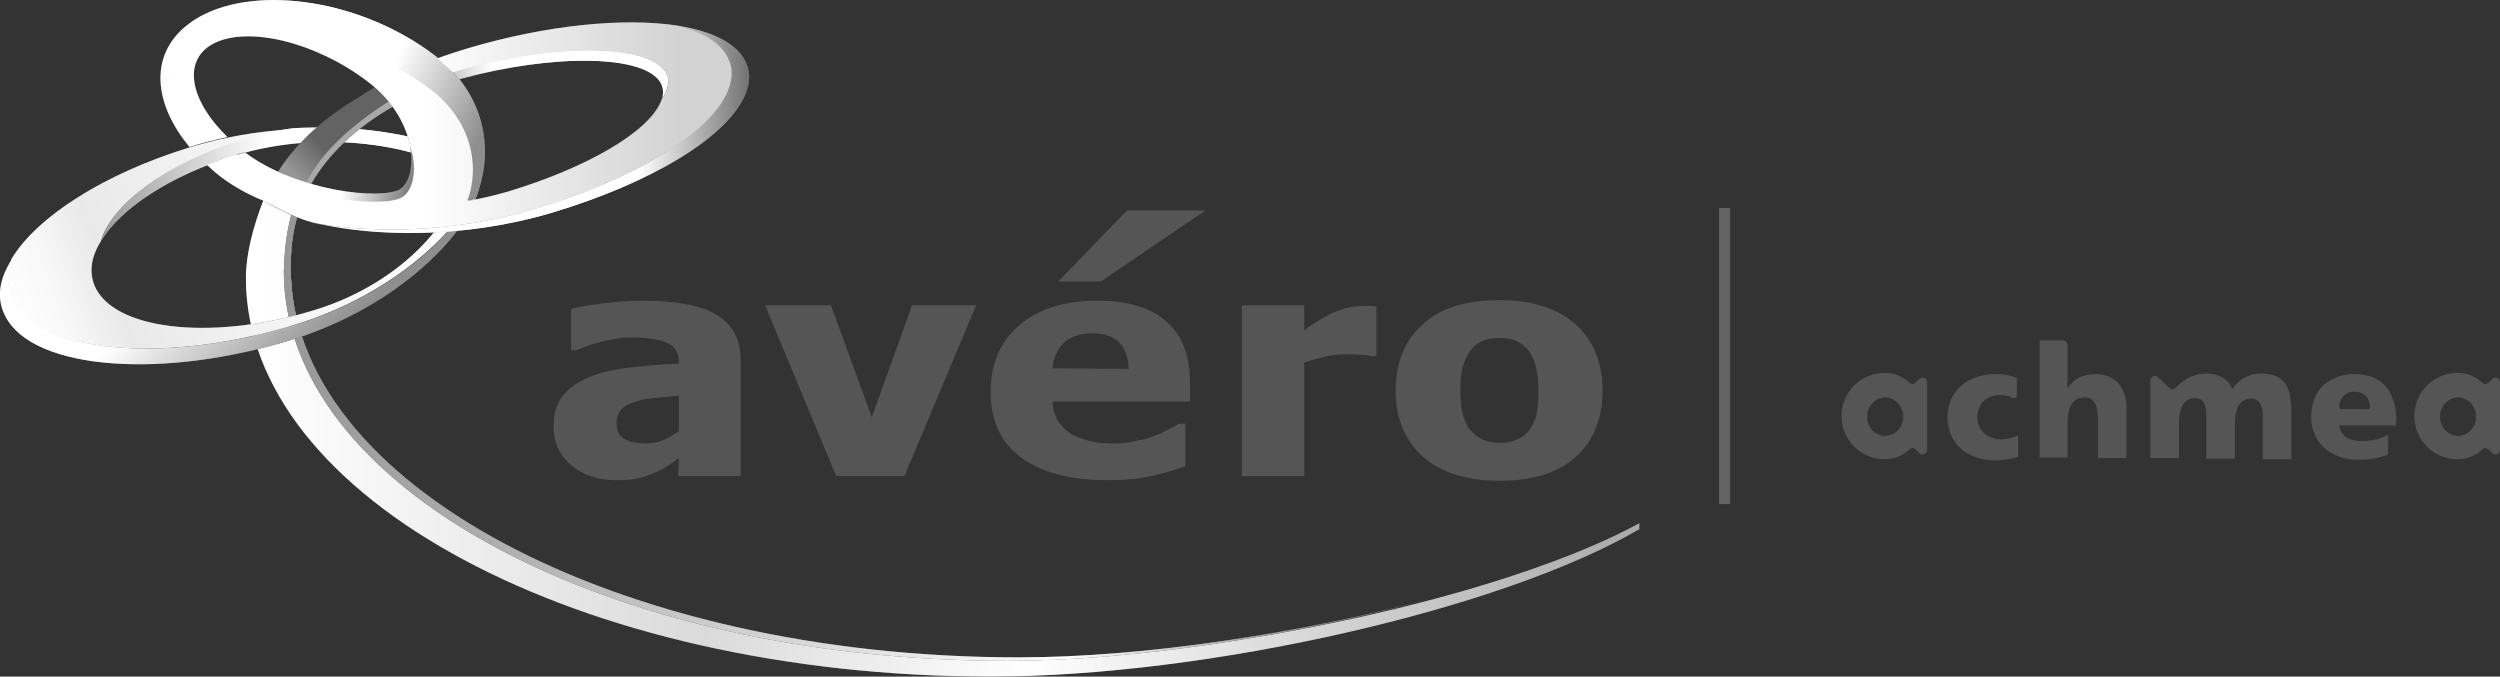 <?xml version="1.0" encoding="UTF-8"?>
<!-- Generator: Adobe Illustrator 28.3.0, SVG Export Plug-In . SVG Version: 6.00 Build 0)  -->
<svg xmlns="http://www.w3.org/2000/svg" xmlns:xlink="http://www.w3.org/1999/xlink" version="1.1" id="Laag_1" x="0px" y="0px" viewBox="0 0 429 116.1" style="enable-background:new 0 0 429 116.1;" xml:space="preserve">
<rect x="0" y="0" width="429" height="116.1" fill="#333333" stroke="none"/>
<style type="text/css">
	.st0{fill:url(#SVGID_1_);}
	.st1{fill:url(#SVGID_00000168795664465926566450000012408547761582737319_);}
	.st2{fill:#656565;}
	.st3{fill:url(#SVGID_00000132080585946431058150000011402136336472018058_);enable-background:new    ;}
	.st4{fill:url(#SVGID_00000183945586591781758960000011014109589221174691_);}
	.st5{fill:url(#SVGID_00000024724453817802174830000002630081148232266115_);}
	.st6{fill:url(#SVGID_00000126285553034624226370000014397357886514159013_);enable-background:new    ;}
	.st7{fill:url(#SVGID_00000119111431452828496870000010999430051971874487_);}
	.st8{fill:url(#SVGID_00000178884411222677960640000008614085288682531472_);enable-background:new    ;}
	.st9{fill:url(#SVGID_00000106124699934392698150000011664946246753564340_);}
	.st10{fill:#636363;}
	.st11{fill:url(#SVGID_00000024719537227696680450000013069869846926679723_);}
	.st12{fill:url(#SVGID_00000007422584775843685230000007812715276530023582_);}
	.st13{fill:url(#SVGID_00000040565381603653321370000006712319475530513550_);}
	.st14{fill:url(#SVGID_00000054234733468697993570000015177489081707566271_);}
	.st15{fill:#A9A9A9;enable-background:new    ;}
	.st16{fill:url(#SVGID_00000099620540153528174870000002203670704503334545_);}
	.st17{fill:url(#SVGID_00000078726879721833400640000011821463054771978384_);enable-background:new    ;}
	.st18{fill:url(#SVGID_00000039134103313170524230000006583895456383201676_);enable-background:new    ;}
	.st19{fill:url(#SVGID_00000177443587239299095350000011091011326117353113_);}
	.st20{fill:url(#SVGID_00000004536025661693059880000005721115762695434113_);}
	.st21{fill:url(#SVGID_00000003786246467095069480000005382882918088648383_);enable-background:new    ;}
	.st22{fill:url(#SVGID_00000147201016760463781680000012843465692257793429_);enable-background:new    ;}
	.st23{fill:#555555;}
	.st24{fill:#555555;enable-background:new    ;}
</style>
<g>
	<g>
		
			<linearGradient id="SVGID_1_" gradientUnits="userSpaceOnUse" x1="42.253" y1="43.43" x2="281.263" y2="43.43" gradientTransform="matrix(1 0 0 -1 0 118.661)">
			<stop offset="0" style="stop-color:#8F8F8F"></stop>
			<stop offset="8.000000e-02" style="stop-color:#8F8F8F"></stop>
			<stop offset="0.1" style="stop-color:#878787"></stop>
			<stop offset="0.14" style="stop-color:#717171"></stop>
			<stop offset="0.16" style="stop-color:#656565"></stop>
			<stop offset="0.56" style="stop-color:#656565"></stop>
			<stop offset="1" style="stop-color:#656565"></stop>
		</linearGradient>
		<path class="st0" d="M174.8,113c-69,0-124.9-29.9-124.9-66.8c0-3.1,0.1-6,1.3-9.7c-2.1-0.6-4.1-1.2-6-2.1c-1.7,4.3-3,9.2-3,13.3    c0,37.8,57.2,68.4,127.8,68.4c37.3,0,87.9-11.6,111.3-25.3v-1C258.6,102.2,209.9,113,174.8,113L174.8,113z"></path>
		<g>
			
				<linearGradient id="SVGID_00000078009568632077684000000015032711432859966602_" gradientUnits="userSpaceOnUse" x1="42.253" y1="43.43" x2="281.263" y2="43.43" gradientTransform="matrix(1 0 0 -1 0 118.661)">
				<stop offset="1.000000e-02" style="stop-color:#FFFFFF"></stop>
				<stop offset="0.33" style="stop-color:#DADADA"></stop>
				<stop offset="0.56" style="stop-color:#FFFFFF"></stop>
				<stop offset="1" style="stop-color:#A9A9A9"></stop>
			</linearGradient>
			<path style="fill:url(#SVGID_00000078009568632077684000000015032711432859966602_);" d="M174.8,113c-69,0-124.9-29.9-124.9-66.8     c0-3.1,0.1-6,1.3-9.7c-2.1-0.6-4.1-1.2-6-2.1c-1.7,4.3-3,9.2-3,13.3c0,37.8,57.2,68.4,127.8,68.4c37.3,0,87.9-11.6,111.3-25.3v-1     C258.6,102.2,209.9,113,174.8,113L174.8,113z"></path>
		</g>
		<path class="st2" d="M50,36.8c0.3,0.1,0.6,0.3,0.9,0.3c0,0,0.1,0,0.1,0l0,0.1c-0.9,3.3-1.1,6-1.1,8.8c0,36.9,55.9,66.8,124.9,66.8    c21.5,0,48.2-4.1,70.9-10.1c-23.1,6.3-50.7,10.7-72.9,10.7c-69,0-124.1-29.9-124.1-66.9C48.8,43.8,49,40.4,50,36.8L50,36.8    L50,36.8z"></path>
		
			<linearGradient id="SVGID_00000128470832520952442270000015389949621254983855_" gradientUnits="userSpaceOnUse" x1="48.773" y1="43.495" x2="245.703" y2="43.495" gradientTransform="matrix(1 0 0 -1 0 118.661)">
			<stop offset="0" style="stop-color:#979797"></stop>
			<stop offset="0.16" style="stop-color:#ABABAB"></stop>
			<stop offset="0.5" style="stop-color:#DFDFDF"></stop>
			<stop offset="0.68" style="stop-color:#FFFFFF"></stop>
			<stop offset="1" style="stop-color:#545454"></stop>
		</linearGradient>
		<path style="fill:url(#SVGID_00000128470832520952442270000015389949621254983855_);enable-background:new    ;" d="M50,36.8    c0.3,0.1,0.6,0.3,0.9,0.3c0,0,0.1,0,0.1,0l0,0.1c-0.9,3.3-1.1,6-1.1,8.8c0,36.9,55.9,66.8,124.9,66.8c21.5,0,48.2-4.1,70.9-10.1    c-23.1,6.3-50.7,10.7-72.9,10.7c-69,0-124.1-29.9-124.1-66.9C48.8,43.8,49,40.4,50,36.8L50,36.8L50,36.8z"></path>
		
			<linearGradient id="SVGID_00000115481197313033460470000015337162203072202932_" gradientUnits="userSpaceOnUse" x1="-5.765186e-02" y1="62.782" x2="133.272" y2="112.332" gradientTransform="matrix(1 0 0 -1 0 118.661)">
			<stop offset="0" style="stop-color:#A8A8A8"></stop>
			<stop offset="8.000000e-02" style="stop-color:#989898"></stop>
			<stop offset="0.1" style="stop-color:#8F8F8F"></stop>
			<stop offset="0.14" style="stop-color:#7A7A7A"></stop>
			<stop offset="0.15" style="stop-color:#787878"></stop>
			<stop offset="0.17" style="stop-color:#6C6C6C"></stop>
			<stop offset="0.18" style="stop-color:#656565"></stop>
			<stop offset="0.56" style="stop-color:#636363"></stop>
			<stop offset="1" style="stop-color:#636363"></stop>
		</linearGradient>
		<path style="fill:url(#SVGID_00000115481197313033460470000015337162203072202932_);" d="M82,29c-0.7-1.3-3-2.8-6.4-3.9    c1.6,0.8,2.7,1.7,3.1,2.5c0.5,1,0.4,2.6-0.4,4.5c-0.4,5.3-9,16.3-24,21c-17,5.3-33.9,3.8-37.8-3.5c-1.3-2.5-1-5.3,0.8-8.2    c0,0,0,0,0,0c1.8-6.3,11-13.2,23.9-17.3c2.9-0.9,5.9-1.6,8.8-1.9c-5.7,0.3-11.6,1.3-17.5,3.1C17.6,29.9,6.3,37.3,2,44.4    c-0.9,2.6-0.9,5,0.3,7.3c4.9,9.1,26.8,10.8,49,3.8c11.3-3.6,20-9.8,25.4-15.7c0.6,0,1.2-0.1,1.6-0.1C81.8,35.1,83.1,31,82,29    L82,29z"></path>
		
			<linearGradient id="SVGID_00000165232043901191363830000005758329532288020621_" gradientUnits="userSpaceOnUse" x1="80.363" y1="85.28" x2="14.153" y2="87.99" gradientTransform="matrix(1 0 0 -1 0 118.661)">
			<stop offset="4.000000e-02" style="stop-color:#636363"></stop>
			<stop offset="6.000000e-02" style="stop-color:#676767"></stop>
			<stop offset="9.000000e-02" style="stop-color:#727272"></stop>
			<stop offset="0.13" style="stop-color:#858585"></stop>
			<stop offset="0.16" style="stop-color:#9F9F9F"></stop>
			<stop offset="0.2" style="stop-color:#C1C1C1"></stop>
			<stop offset="0.24" style="stop-color:#EAEAEA"></stop>
			<stop offset="0.26" style="stop-color:#FFFFFF"></stop>
			<stop offset="0.32" style="stop-color:#BEBEBE"></stop>
			<stop offset="0.38" style="stop-color:#8D8D8D"></stop>
			<stop offset="0.41" style="stop-color:#6F6F6F"></stop>
			<stop offset="0.43" style="stop-color:#636363"></stop>
			<stop offset="1" style="stop-color:#636363"></stop>
		</linearGradient>
		<path style="fill:url(#SVGID_00000165232043901191363830000005758329532288020621_);" d="M17.4,41.3    C17.4,41.3,17.4,41.3,17.4,41.3c3.3-5.5,11.7-11.1,22.9-14.6c17-5.3,35.6-0.5,37.8,3.5c0.2,0.5,0.4,1.1,0.3,1.8    c0.8-1.9,0.9-3.5,0.4-4.5c-0.4-0.8-1.5-1.7-3.1-2.5c-5.9-2.1-15.3-3.6-25.5-3c-2.9,0.4-5.9,1-8.8,1.9C28.4,28.1,19.2,35,17.4,41.3    L17.4,41.3z"></path>
		
			<linearGradient id="SVGID_00000137827552237588364060000000501905887628459923_" gradientUnits="userSpaceOnUse" x1="80.363" y1="85.28" x2="14.153" y2="87.99" gradientTransform="matrix(1 0 0 -1 0 118.661)">
			<stop offset="0" style="stop-color:#FFFFFF"></stop>
			<stop offset="0.26" style="stop-color:#FFFFFF"></stop>
			<stop offset="0.53" style="stop-color:#FFFFFF"></stop>
			<stop offset="1" style="stop-color:#8E8E8E"></stop>
		</linearGradient>
		<path style="fill:url(#SVGID_00000137827552237588364060000000501905887628459923_);enable-background:new    ;" d="M17.4,41.3    C17.4,41.3,17.4,41.3,17.4,41.3c3.3-5.5,11.7-11.1,22.9-14.6c17-5.3,35.6-0.5,37.8,3.5c0.2,0.5,0.4,1.1,0.3,1.8    c0.8-1.9,0.9-3.5,0.4-4.5c-0.4-0.8-1.5-1.7-3.1-2.5c-5.9-2.1-15.3-3.6-25.5-3c-2.9,0.4-5.9,1-8.8,1.9C28.4,28.1,19.2,35,17.4,41.3    L17.4,41.3z"></path>
		
			<linearGradient id="SVGID_00000005988747804396818160000011706089254312409485_" gradientUnits="userSpaceOnUse" x1="18.629" y1="92.246" x2="54.109" y2="56.996" gradientTransform="matrix(1 0 0 -1 0 118.661)">
			<stop offset="0" style="stop-color:#636363"></stop>
			<stop offset="2.000000e-02" style="stop-color:#676767"></stop>
			<stop offset="5.000000e-02" style="stop-color:#727272"></stop>
			<stop offset="9.000000e-02" style="stop-color:#868686"></stop>
			<stop offset="0.13" style="stop-color:#A1A1A1"></stop>
			<stop offset="0.17" style="stop-color:#C3C3C3"></stop>
			<stop offset="0.21" style="stop-color:#EDEDED"></stop>
			<stop offset="0.21" style="stop-color:#F2F2F2"></stop>
			<stop offset="0.27" style="stop-color:#F2F2F2"></stop>
			<stop offset="0.35" style="stop-color:#BFBFBF"></stop>
			<stop offset="0.44" style="stop-color:#8E8E8E"></stop>
			<stop offset="0.5" style="stop-color:#6F6F6F"></stop>
			<stop offset="0.53" style="stop-color:#636363"></stop>
			<stop offset="1" style="stop-color:#636363"></stop>
		</linearGradient>
		<path style="fill:url(#SVGID_00000005988747804396818160000011706089254312409485_);" d="M1,54.4c4.9,9.1,27,10.8,49.4,3.8    c13.3-4.2,22.9-11.9,28-18.5c-0.5,0-1,0.1-1.6,0.1c-5.4,5.9-14,12.1-25.4,15.7c-22.2,7-44.1,5.3-49-3.8c-1.2-2.2-1.2-4.7-0.3-7.3    C-0.2,47.9-0.7,51.3,1,54.4L1,54.4z"></path>
		
			<linearGradient id="SVGID_00000177462608001233508560000005973218478795479683_" gradientUnits="userSpaceOnUse" x1="-5.765186e-02" y1="62.782" x2="133.272" y2="112.332" gradientTransform="matrix(1 0 0 -1 0 118.661)">
			<stop offset="1.000000e-02" style="stop-color:#FFFFFF"></stop>
			<stop offset="7.000000e-02" style="stop-color:#F9F9F9"></stop>
			<stop offset="0.14" style="stop-color:#EAEAEA"></stop>
			<stop offset="0.14" style="stop-color:#E9E9E9"></stop>
			<stop offset="0.37" style="stop-color:#F7F7F7"></stop>
			<stop offset="0.56" style="stop-color:#FFFFFF"></stop>
		</linearGradient>
		<path style="fill:url(#SVGID_00000177462608001233508560000005973218478795479683_);enable-background:new    ;" d="M82,29    c-0.7-1.3-3-2.8-6.4-3.9c1.6,0.8,2.7,1.7,3.1,2.5c0.5,1,0.4,2.6-0.4,4.5c-0.4,5.3-9,16.3-24,21c-17,5.3-33.9,3.8-37.8-3.5    c-1.3-2.5-1-5.3,0.8-8.2c0,0,0,0,0,0c1.8-6.3,11-13.2,23.9-17.3c2.9-0.9,5.9-1.6,8.8-1.9c-5.7,0.3-11.6,1.3-17.5,3.1    C17.6,29.9,6.3,37.3,2,44.4c-0.9,2.6-0.9,5,0.3,7.3c4.9,9.1,26.8,10.8,49,3.8c11.3-3.6,20-9.8,25.4-15.7c0.6,0,1.2-0.1,1.6-0.1    C81.8,35.1,83.1,31,82,29L82,29z"></path>
		
			<linearGradient id="SVGID_00000111874762370479884300000017345403674654021563_" gradientUnits="userSpaceOnUse" x1="41.983" y1="79.861" x2="66.173" y2="104.051" gradientTransform="matrix(1 0 0 -1 0 118.661)">
			<stop offset="0" style="stop-color:#878787"></stop>
			<stop offset="8.000000e-02" style="stop-color:#878787"></stop>
			<stop offset="0.24" style="stop-color:#8F8F8F"></stop>
			<stop offset="0.35" style="stop-color:#989898"></stop>
			<stop offset="0.56" style="stop-color:#636363"></stop>
			<stop offset="1" style="stop-color:#636363"></stop>
		</linearGradient>
		<path style="fill:url(#SVGID_00000111874762370479884300000017345403674654021563_);" d="M67.4,18.3c-0.8-1.1-1.9-2.2-3.1-3.3    c-0.7,0.4-1.4,0.8-2.1,1.3c-6.4,3.7-11.4,8.2-14.5,13.2c1.9,0.9,3.8,1.6,5.7,2.1C56.3,26.5,61.1,21.9,67.4,18.3L67.4,18.3z"></path>
		<g>
			<path class="st10" d="M91.7,35.9c17.1-5.1,30.2-13,33.2-20.3c0.9-2.2,0.9-4.1-0.1-5.9c-1.3-2.5-4.3-4.2-8.5-5.3     C107.2,3,93.9,4.2,79.9,8.4c-1.6,0.5-3.2,1-4.8,1.6c1.4,1.2,2.6,2.4,3.6,3.7c-0.3-0.4-0.7-0.8-1.1-1.3c17.1-5,33.8-5,36.6,0.2     c0.5,0.9,0.5,1.9,0,3.1c-0.2,0.4-0.4,0.9-0.7,1.3c-0.1,0.2-0.1,0.3-0.2,0.5c-2.2,5.2-12.7,11.3-26.3,15.4     c-2.1,0.6-4.2,1.1-6.3,1.5c-0.7,1.1-1.6,2-2.5,2.5c-4.6,2.6-20.7,2.8-33-2.4c0,0,3.9,2.1,5.7,2.8c2,0.7,2.4,0.9,3.9,1.2h0     C64,40,77.9,40,91.7,35.9L91.7,35.9z"></path>
			
				<linearGradient id="SVGID_00000150793215186408550740000001003708439401482909_" gradientUnits="userSpaceOnUse" x1="114.633" y1="105.873" x2="77.703" y2="105.873" gradientTransform="matrix(1 0 0 -1 0 118.661)">
				<stop offset="7.000000e-02" style="stop-color:#636363"></stop>
				<stop offset="0.11" style="stop-color:#707070"></stop>
				<stop offset="0.17" style="stop-color:#939393"></stop>
				<stop offset="0.26" style="stop-color:#CBCBCB"></stop>
				<stop offset="0.34" style="stop-color:#FFFFFF"></stop>
				<stop offset="0.39" style="stop-color:#FFFFFF"></stop>
				<stop offset="0.85" style="stop-color:#636363"></stop>
			</linearGradient>
			<path style="fill:url(#SVGID_00000150793215186408550740000001003708439401482909_);" d="M114.3,12.5c-2.8-5.1-19.5-5.2-36.6-0.2     c0.4,0.4,0.7,0.8,1.1,1.3c16.4-4.5,32-4.2,34.6,0.7c0.4,0.8,0.5,1.7,0.2,2.6c0.3-0.4,0.6-0.9,0.7-1.3     C114.8,14.5,114.8,13.4,114.3,12.5L114.3,12.5z"></path>
			
				<linearGradient id="SVGID_00000134214327082148575150000008940650882339768221_" gradientUnits="userSpaceOnUse" x1="54.763" y1="96.469" x2="134.203" y2="96.469" gradientTransform="matrix(1 0 0 -1 0 118.661)">
				<stop offset="0" style="stop-color:#7F7F7F"></stop>
				<stop offset="8.000000e-02" style="stop-color:#8E8E8E"></stop>
				<stop offset="0.24" style="stop-color:#B5B5B5"></stop>
				<stop offset="0.47" style="stop-color:#F3F3F3"></stop>
				<stop offset="0.51" style="stop-color:#FFFFFF"></stop>
				<stop offset="0.59" style="stop-color:#BEBEBE"></stop>
				<stop offset="0.66" style="stop-color:#8D8D8D"></stop>
				<stop offset="0.7" style="stop-color:#6F6F6F"></stop>
				<stop offset="0.72" style="stop-color:#636363"></stop>
				<stop offset="1" style="stop-color:#636363"></stop>
			</linearGradient>
			<path style="fill:url(#SVGID_00000134214327082148575150000008940650882339768221_);" d="M94.7,36.5c17.1-5.1,30.2-13,33.2-20.3     c0.9-2.1,0.9-4.1-0.1-5.9c-1.6-3-5.8-5-11.6-5.9c4.2,1.1,7.2,2.8,8.5,5.3c0.9,1.8,1,3.8,0.1,5.9c-3,7.3-16.1,15.2-33.2,20.3     C77.9,40,64,40,54.8,38.4h0C63.8,40.5,79.3,41.1,94.7,36.5L94.7,36.5z"></path>
		</g>
		<g>
			<path class="st10" d="M80.2,34.4c2.1-5.4,1.2-13.9-7.3-19.8C62.5,7.5,40-2.8,27.6,14.6c0.3,3.4,2,7.1,4.9,10.6c0,0,0.1,0,0.1,0     c2.1-0.7,4.3-1.2,6.4-1.7c-6.4-6.2-7.7-13-2.6-15.9c5.9-3.3,17.8-0.4,26.7,6.4c4.5,3.4,6.6,7.6,7.3,11.1c1.3,4.2,0.4,7.8-1.5,8.8     c-3.3,1.8-17.9,0.4-27-6.3l0,0c-0.4-0.3-0.9-0.7-1.3-1.1c0.5-0.2,1-0.3,1.6-0.4c0,0,0,0,0,0c0,0,0,0,0,0     c-0.6,0.2-1.3,0.3-1.9,0.5c-1.6,0.5-3.2,1.1-4.7,1.7c0.7,0.6,1.4,1.3,2.2,1.9C50,39.6,72.6,40,78.2,36.8c0.5-0.3,0.9-0.7,1.4-1.1     C79.8,35.3,80,34.9,80.2,34.4L80.2,34.4z"></path>
			
				<linearGradient id="SVGID_00000121250671322634588150000005496276283856066188_" gradientUnits="userSpaceOnUse" x1="34.453" y1="99.8" x2="70.473" y2="86.26" gradientTransform="matrix(1 0 0 -1 0 118.661)">
				<stop offset="0" style="stop-color:#636363"></stop>
				<stop offset="5.000000e-02" style="stop-color:#676767"></stop>
				<stop offset="0.12" style="stop-color:#727272"></stop>
				<stop offset="0.19" style="stop-color:#858585"></stop>
				<stop offset="0.28" style="stop-color:#9F9F9F"></stop>
				<stop offset="0.37" style="stop-color:#C1C1C1"></stop>
				<stop offset="0.47" style="stop-color:#EAEAEA"></stop>
				<stop offset="0.51" style="stop-color:#FFFFFF"></stop>
				<stop offset="0.59" style="stop-color:#BEBEBE"></stop>
				<stop offset="0.66" style="stop-color:#8D8D8D"></stop>
				<stop offset="0.7" style="stop-color:#6F6F6F"></stop>
				<stop offset="0.72" style="stop-color:#636363"></stop>
				<stop offset="1" style="stop-color:#636363"></stop>
			</linearGradient>
			<path style="fill:url(#SVGID_00000121250671322634588150000005496276283856066188_);" d="M40.6,26.6c0.5,0.4,0.9,0.8,1.3,1.1l0,0     c9.1,6.7,23.8,8.1,27,6.3c1.9-1,2.7-4.6,1.5-8.8c0.6,3.5-0.2,6.3-1.8,7.3c-3.2,1.8-17.6,0.4-26.5-6.3c0,0,0,0,0,0     C41.7,26.3,41.1,26.5,40.6,26.6L40.6,26.6z"></path>
		</g>
		
			<linearGradient id="SVGID_00000032647178131441408340000008874583735941242038_" gradientUnits="userSpaceOnUse" x1="35.403" y1="114.851" x2="80.943" y2="92.081" gradientTransform="matrix(1 0 0 -1 0 118.661)">
			<stop offset="0" style="stop-color:#656565"></stop>
			<stop offset="3.000000e-02" style="stop-color:#696969"></stop>
			<stop offset="9.000000e-02" style="stop-color:#787878"></stop>
			<stop offset="0.15" style="stop-color:#8F8F8F"></stop>
			<stop offset="0.23" style="stop-color:#AFAFAF"></stop>
			<stop offset="0.31" style="stop-color:#D7D7D7"></stop>
			<stop offset="0.35" style="stop-color:#F2F2F2"></stop>
			<stop offset="0.47" style="stop-color:#F2F2F2"></stop>
			<stop offset="0.68" style="stop-color:#656565"></stop>
			<stop offset="1" style="stop-color:#656565"></stop>
		</linearGradient>
		<path style="fill:url(#SVGID_00000032647178131441408340000008874583735941242038_);" d="M80.8,34.3l0.8-0.2    c3.5-8.6,1.4-18.3-7-24.6C62.4,0.2,44.4-2.8,34.2,2.9c-4.9,2.8-7.1,7-6.6,11.8c12.5-17.4,35-7.1,45.3,0.1    c8.5,5.9,9.4,14.4,7.3,19.8L80.8,34.3L80.8,34.3z"></path>
		<path class="st15" d="M52.6,31.3c0,0,0.8,0.2,0.8,0.2c2.9-5,7.7-9.6,14-13.2c-0.2-0.3-0.4-0.6-0.7-0.9    C60.5,21.4,55.2,26,52.6,31.3L52.6,31.3z"></path>
		
			<linearGradient id="SVGID_00000017514932385695955670000016142037443860388505_" gradientUnits="userSpaceOnUse" x1="39.62" y1="95.656" x2="31.751" y2="105.034" gradientTransform="matrix(1 0 0 -1 0 118.661)">
			<stop offset="0" style="stop-color:#B8B8B8"></stop>
			<stop offset="0.16" style="stop-color:#B5B5B5"></stop>
			<stop offset="0.3" style="stop-color:#ACACAC"></stop>
			<stop offset="0.43" style="stop-color:#9F9F9F"></stop>
			<stop offset="0.56" style="stop-color:#8C8C8C"></stop>
			<stop offset="0.68" style="stop-color:#747474"></stop>
			<stop offset="0.75" style="stop-color:#636363"></stop>
			<stop offset="1" style="stop-color:#636363"></stop>
		</linearGradient>
		<path style="fill:url(#SVGID_00000017514932385695955670000016142037443860388505_);" d="M33.3,12.3c-1.2,3.1,0.4,7.3,4.3,11.5    c0.5-0.1,0.9-0.2,1.4-0.3C35,19.6,33,15.5,33.3,12.3L33.3,12.3z"></path>
		
			<linearGradient id="SVGID_00000130613180445334504710000001681566779095737279_" gradientUnits="userSpaceOnUse" x1="54.763" y1="96.469" x2="134.203" y2="96.469" gradientTransform="matrix(1 0 0 -1 0 118.661)">
			<stop offset="0" style="stop-color:#FFFFFF"></stop>
			<stop offset="0.51" style="stop-color:#FFFFFF"></stop>
			<stop offset="0.69" style="stop-color:#FFFFFF"></stop>
			<stop offset="0.98" style="stop-color:#545454"></stop>
		</linearGradient>
		<path style="fill:url(#SVGID_00000130613180445334504710000001681566779095737279_);enable-background:new    ;" d="M94.7,36.5    c17.1-5.1,30.2-13,33.2-20.3c0.9-2.1,0.9-4.1-0.1-5.9c-1.6-3-5.8-5-11.6-5.9c4.2,1.1,7.2,2.8,8.5,5.3c0.9,1.8,1,3.8,0.1,5.9    c-3,7.3-16.1,15.2-33.2,20.3C77.9,40,64,40,54.8,38.4h0C63.8,40.5,79.3,41.1,94.7,36.5L94.7,36.5z"></path>
		
			<linearGradient id="SVGID_00000115479668836559843130000003748008316930845617_" gradientUnits="userSpaceOnUse" x1="34.453" y1="99.8" x2="70.473" y2="86.26" gradientTransform="matrix(1 0 0 -1 0 118.661)">
			<stop offset="0" style="stop-color:#FFFFFF"></stop>
			<stop offset="0.51" style="stop-color:#FFFFFF"></stop>
			<stop offset="0.72" style="stop-color:#FFFFFF"></stop>
			<stop offset="1" style="stop-color:#7C7C7C"></stop>
		</linearGradient>
		<path style="fill:url(#SVGID_00000115479668836559843130000003748008316930845617_);enable-background:new    ;" d="M40.6,26.6    c0.5,0.4,0.9,0.8,1.3,1.1l0,0c9.1,6.7,23.8,8.1,27,6.3c1.9-1,2.7-4.6,1.5-8.8c0.6,3.5-0.2,6.3-1.8,7.3c-3.2,1.8-17.6,0.4-26.5-6.3    c0,0,0,0,0,0C41.7,26.3,41.1,26.5,40.6,26.6L40.6,26.6z"></path>
		<g>
			
				<linearGradient id="SVGID_00000177457019576580416890000018055922943304266685_" gradientUnits="userSpaceOnUse" x1="18.629" y1="92.246" x2="54.109" y2="56.996" gradientTransform="matrix(1 0 0 -1 0 118.661)">
				<stop offset="0" style="stop-color:#FFFFFF"></stop>
				<stop offset="0.21" style="stop-color:#FFFFFF"></stop>
				<stop offset="0.27" style="stop-color:#FFFFFF"></stop>
				<stop offset="0.47" style="stop-color:#FFFFFF"></stop>
				<stop offset="1" style="stop-color:#8E8E8E"></stop>
			</linearGradient>
			<path style="fill:url(#SVGID_00000177457019576580416890000018055922943304266685_);" d="M1,54.4c4.9,9.1,27,10.8,49.4,3.8     c13.3-4.2,22.9-11.9,28-18.5c-0.5,0-1,0.1-1.6,0.1c-5.4,5.9-14,12.1-25.4,15.7c-22.2,7-44.1,5.3-49-3.8c-1.2-2.2-1.2-4.7-0.3-7.3     C-0.2,47.9-0.7,51.3,1,54.4L1,54.4z"></path>
		</g>
		<g>
			
				<linearGradient id="SVGID_00000181079504020303965670000000955757550921675695_" gradientUnits="userSpaceOnUse" x1="35.403" y1="114.851" x2="80.943" y2="92.081" gradientTransform="matrix(1 0 0 -1 0 118.661)">
				<stop offset="0" style="stop-color:#FFFFFF"></stop>
				<stop offset="0.21" style="stop-color:#FFFFFF"></stop>
				<stop offset="0.28" style="stop-color:#FFFFFF"></stop>
				<stop offset="0.63" style="stop-color:#FFFFFF"></stop>
				<stop offset="1" style="stop-color:#8E8E8E"></stop>
			</linearGradient>
			<path style="fill:url(#SVGID_00000181079504020303965670000000955757550921675695_);" d="M80.8,34.3l0.8-0.2     c3.5-8.6,1.4-18.3-7-24.6C62.4,0.2,44.4-2.8,34.2,2.9c-4.9,2.8-7.1,7-6.6,11.8c12.5-17.4,35-7.1,45.3,0.1     c8.5,5.9,9.4,14.4,7.3,19.8L80.8,34.3L80.8,34.3z"></path>
		</g>
		
			<linearGradient id="SVGID_00000140700292297593732670000006700586114315553677_" gradientUnits="userSpaceOnUse" x1="114.477" y1="106.613" x2="77.957" y2="103.413" gradientTransform="matrix(1 0 0 -1 0 118.661)">
			<stop offset="0.81" style="stop-color:#FFFFFF"></stop>
			<stop offset="0.89" style="stop-color:#ECECEC"></stop>
			<stop offset="1" style="stop-color:#C9C9C9"></stop>
		</linearGradient>
		<path style="fill:url(#SVGID_00000140700292297593732670000006700586114315553677_);enable-background:new    ;" d="M114.3,12.5    c-2.8-5.1-19.5-5.2-36.6-0.2c0.4,0.4,0.7,0.8,1.1,1.3c16.4-4.5,32-4.2,34.6,0.7c0.4,0.8,0.5,1.7,0.2,2.6c0.3-0.4,0.6-0.9,0.7-1.3    C114.8,14.5,114.8,13.4,114.3,12.5L114.3,12.5z"></path>
		
			<linearGradient id="SVGID_00000004513158637530082160000016393134836846312122_" gradientUnits="userSpaceOnUse" x1="27.563" y1="97.056" x2="125.587" y2="97.056" gradientTransform="matrix(1 0 0 -1 0 118.661)">
			<stop offset="0" style="stop-color:#FFFFFF"></stop>
			<stop offset="8.000000e-02" style="stop-color:#FFFFFF"></stop>
			<stop offset="0.16" style="stop-color:#FFFFFF"></stop>
			<stop offset="0.46" style="stop-color:#FFFFFF"></stop>
			<stop offset="0.91" style="stop-color:#D2D2D2"></stop>
		</linearGradient>
		<path style="fill:url(#SVGID_00000004513158637530082160000016393134836846312122_);enable-background:new    ;" d="M80.2,34.4    C80.2,34.4,80.2,34.4,80.2,34.4c2.1-5.4,1.2-13.9-7.3-19.8C62.5,7.5,40-2.8,27.6,14.6c0.3,3.4,2,7.1,4.9,10.6c0,0,0.1,0,0.1,0    c2.1-0.7,4.3-1.2,6.4-1.7c-6.4-6.2-7.7-13-2.6-15.9c5.9-3.3,17.8-0.4,26.7,6.4c4.5,3.4,6.6,7.6,7.3,11.1c1.3,4.2,0.4,7.8-1.5,8.8    c-3.3,1.8-17.9,0.4-27-6.3l0,0c-0.4-0.3-0.9-0.7-1.3-1.1l-0.4,0.1c-1.6,0.5-3.2,1.1-4.7,1.7c0.7,0.6,1.4,1.3,2.2,1.9    c2.2,1.7,4.7,3.1,7.4,4.2c0,0,0,0,0,0c0,0,3.7,2,5.7,2.8c1.5,0.6,2.4,0.9,3.9,1.2h0c9.2,1.6,23.1,1.6,37-2.5    c17.1-5.1,30.2-13,33.2-20.3c0.9-2.2,0.9-4.1-0.1-5.9c-1.3-2.5-4.3-4.2-8.5-5.3C107.2,3,93.9,4.2,79.9,8.4c-1.6,0.5-3.2,1-4.8,1.6    l2.6,2.4c17.1-5,33.8-5,36.6,0.2c0.5,0.9,0.5,1.9,0,3.1c-0.2,0.4-0.4,0.9-0.7,1.3c-0.1,0.2-0.1,0.3-0.2,0.5    c-2.2,5.2-12.7,11.3-26.3,15.4c-2.1,0.6-4.2,1.1-6.3,1.5L80.2,34.4L80.2,34.4z"></path>
	</g>
	<g>
		<path class="st23" d="M429,65.6c0-0.4-0.3-0.8-0.8-0.8c-0.2,0-0.4,0.1-0.5,0.2l-0.7,0.7c-0.1,0.1-0.3,0.2-0.5,0.2    s-0.4-0.1-0.5-0.2c-1.2-1.1-2.5-1.7-4.3-1.7c-4.1,0-7.4,3.3-7.4,7.4l0,0c0,4.1,3.3,7.4,7.4,7.4c1.8,0,3.1-0.6,4.3-1.7    c0.1-0.1,0.3-0.2,0.5-0.2c0.2,0,0.4,0.1,0.5,0.2l0.7,0.7c0.1,0.1,0.3,0.2,0.5,0.2c0.4,0,0.8-0.4,0.8-0.8V65.6L429,65.6z     M421.6,78.9L421.6,78.9 M418.7,71.5c0-1.8,1.4-3.3,3.1-3.3s3.1,1.5,3.1,3.3s-1.4,3.3-3.1,3.3S418.7,73.4,418.7,71.5z"></path>
		<path class="st23" d="M330.7,65.6c0-0.4-0.3-0.8-0.8-0.8c-0.2,0-0.4,0.1-0.5,0.2l-0.7,0.7c-0.1,0.1-0.3,0.2-0.5,0.2    s-0.4-0.1-0.5-0.2c-1.2-1.1-2.5-1.7-4.3-1.7c-4.1,0-7.4,3.3-7.4,7.4l0,0c0,4.1,3.3,7.4,7.4,7.4c1.8,0,3.1-0.6,4.3-1.7    c0.1-0.1,0.3-0.2,0.5-0.2c0.2,0,0.4,0.1,0.5,0.2l0.7,0.7c0.1,0.1,0.3,0.2,0.5,0.2c0.4,0,0.8-0.4,0.8-0.8V65.6L330.7,65.6z     M323.3,78.9L323.3,78.9 M320.4,71.5c0-1.8,1.4-3.3,3.1-3.3s3.1,1.5,3.1,3.3s-1.4,3.3-3.1,3.3S320.4,73.4,320.4,71.5z"></path>
		<path class="st23" d="M343.3,75.4c-2.1,0-4-1.5-4-3.7c0-2.4,1.6-3.9,3.8-3.9c0.8,0,1.5,0.1,2.1,0.4c0.1,0.1,0.2,0.1,0.4,0.1l0,0    c0,0,0,0,0,0l0,0c0.3,0,0.5-0.2,0.5-0.5v-2.9c-1.1-0.5-2.3-0.7-3.6-0.7c-4.7,0-8.3,2.7-8.3,7.4s3.6,7.4,8.2,7.4    c1.3,0,2.7-0.2,3.9-0.6v-3.7C345.5,75.1,344.4,75.4,343.3,75.4L343.3,75.4z"></path>
		<path class="st23" d="M350,58.4h3.8c0.6,0,1,0.3,1,1.1v7.1h0c1-1.5,2.6-2.4,4.7-2.4c3.8,0,5.4,2.7,5.4,5.6v8.8h-4.9v-6.8    c0-2.6-0.9-3.6-2.2-3.6c-2,0-3,1.4-3,4.4v5.9H350L350,58.4L350,58.4z"></path>
		<path class="st23" d="M388.1,64.1c-2,0-3.9,0.8-5,2.7c-0.8-1.8-2.4-2.7-4.4-2.7s-3.6,0.7-5.3,2.4c0,0-0.3,0.3-0.6,0.3    c-0.2,0-0.4-0.1-0.5-0.2l-2-1.9c-0.1-0.1-0.3-0.2-0.5-0.2c-0.4,0-0.8,0.4-0.8,0.8v13.3h4.9v-5.9c0-3,1-4.4,2.8-4.4    c1.4,0,1.9,1.2,1.9,2.8v7.6h4.9v-5.9c0-3,1-4.4,2.8-4.4c1.4,0,2,1.2,2,2.8v7.6h4.9v-8.3C393.1,66.4,392.2,64.2,388.1,64.1    L388.1,64.1z"></path>
		<path class="st23" d="M411.2,72.1c0-4.2-1.9-7.9-7.1-7.9c-4.4,0-7.5,2.7-7.5,7.3s3.5,7.4,8.1,7.4c1.8,0,3.6-0.3,5.1-0.9v-3.4    c-1.5,0.8-3,1.1-4.3,1.1c-2.4,0-3.8-0.8-4.1-2.7h9.7L411.2,72.1L411.2,72.1z M406.2,70.2h-4.3c-0.4,0-0.5-0.2-0.5-0.6    c0.2-1.4,1.1-2.4,2.6-2.4c1.7,0,2.5,1,2.7,2.4C406.8,70.1,406.5,70.3,406.2,70.2L406.2,70.2z"></path>
		<g>
			<polygon class="st23" points="181.6,48.3 188.9,48.3 206.9,36.1 193.4,36.1    "></polygon>
			<g>
				<path class="st24" d="M167.5,52.4l-12.3,29.3h-11.7l-12.2-29.3h11.3l7,19.2l6.9-19.2C156.5,52.4,167.5,52.4,167.5,52.4z"></path>
				<path class="st24" d="M190.2,82.4c-6.5,0-11.5-1.3-15-3.9c-3.5-2.6-5.2-6.4-5.2-11.2s1.6-8.6,4.8-11.4c3.2-2.8,7.7-4.3,13.5-4.3      c5.3,0,9.2,1.2,11.9,3.6c2.7,2.4,4,5.9,4,10.4v3.3h-23.6c0.1,1.4,0.4,2.5,1,3.4c0.6,0.9,1.3,1.6,2.3,2.2c0.9,0.5,2,0.9,3.2,1.2      s2.6,0.4,4,0.4c1.2,0,2.5-0.1,3.7-0.4c1.2-0.2,2.3-0.5,3.3-0.9c0.9-0.3,1.7-0.7,2.4-1.1c0.8-0.4,1.4-0.7,1.8-1h1.1V80      c-0.9,0.3-1.7,0.6-2.4,0.8c-0.7,0.2-1.7,0.5-3,0.8c-1.2,0.2-2.4,0.5-3.6,0.6S191.9,82.4,190.2,82.4L190.2,82.4z M193.7,63.3      c-0.1-2-0.6-3.5-1.6-4.5c-1-1-2.5-1.6-4.6-1.6s-3.7,0.5-4.9,1.6c-1.2,1.1-1.8,2.6-2,4.4L193.7,63.3L193.7,63.3z"></path>
				<path class="st24" d="M236.2,61.1h-0.9c-0.4-0.1-1-0.2-1.8-0.2c-0.8-0.1-1.6-0.1-2.6-0.1c-1.1,0-2.3,0.1-3.5,0.4s-2.5,0.6-3.6,1      v19.5h-10.7V52.4h10.7v4.3c0.5-0.4,1.2-0.9,2-1.4s1.7-1,2.4-1.4c0.8-0.4,1.7-0.7,2.7-1c1-0.3,2-0.4,2.9-0.4c0.4,0,0.7,0,1.2,0      c0.4,0,0.8,0,1.2,0.1L236.2,61.1L236.2,61.1z"></path>
				<path class="st24" d="M275,67c0,4.8-1.5,8.6-4.6,11.4c-3.1,2.8-7.5,4.1-13.1,4.1s-10-1.4-13.1-4.1c-3.1-2.8-4.7-6.6-4.7-11.4      s1.6-8.7,4.7-11.4c3.1-2.8,7.5-4.1,13.1-4.1s10,1.4,13.1,4.2C273.4,58.4,275,62.2,275,67L275,67z M264,67.1      c0-1.8-0.2-3.2-0.5-4.4c-0.3-1.1-0.8-2.1-1.4-2.8c-0.6-0.7-1.4-1.2-2.1-1.5c-0.8-0.3-1.7-0.4-2.7-0.4c-1,0-1.8,0.1-2.6,0.4      s-1.5,0.7-2.1,1.4c-0.6,0.7-1.1,1.6-1.5,2.8c-0.4,1.2-0.5,2.7-0.5,4.5s0.2,3.2,0.5,4.3c0.3,1.1,0.8,2,1.4,2.6      c0.6,0.7,1.3,1.2,2.1,1.5s1.8,0.5,2.9,0.5c0.9,0,1.7-0.1,2.6-0.5c0.9-0.3,1.6-0.8,2.1-1.4c0.6-0.8,1.1-1.6,1.4-2.7      C263.8,70.4,264,69,264,67.1L264,67.1z"></path>
				<path class="st24" d="M116.5,78.6c-0.7,0.5-1.4,1-2,1.4s-1.4,0.8-2.3,1.2c-0.9,0.4-1.9,0.7-2.8,0.9c-0.9,0.2-2.2,0.3-3.8,0.3      c-3,0-5.6-0.9-7.6-2.6c-2-1.7-3-3.9-3-6.6c0-2.2,0.5-3.9,1.5-5.2c1-1.3,2.5-2.4,4.4-3.2c1.9-0.8,4.2-1.4,6.9-1.7      c2.7-0.3,5.6-0.6,8.7-0.7v-0.2c0-1.7-0.7-2.8-2.1-3.4c-1.4-0.6-3.5-0.9-6.2-0.9c-1.3,0-2.7,0.2-4.4,0.6      c-1.7,0.4-3.3,0.9-4.9,1.6h-0.9V53c1.1-0.3,2.8-0.6,5.1-0.9c2.4-0.3,4.7-0.5,7.1-0.5c5.9,0,10.2,0.8,12.9,2.5      c2.7,1.7,4,4.2,4,7.7v19.9h-10.7L116.5,78.6L116.5,78.6z M116.5,74v-6.1c-1.8,0.2-3.3,0.3-4.4,0.4c-1.1,0.1-2.2,0.3-3.3,0.7      c-0.9,0.3-1.7,0.7-2.2,1.3c-0.5,0.6-0.8,1.3-0.8,2.2c0,1.4,0.4,2.3,1.3,2.8c0.9,0.5,2.2,0.8,3.9,0.8c0.9,0,1.9-0.2,2.9-0.6      C114.7,75.1,115.6,74.6,116.5,74L116.5,74z"></path>
			</g>
		</g>
	</g>
	<rect x="295" y="35.7" class="st10" width="1.9" height="50.8"></rect>
</g>
</svg>
